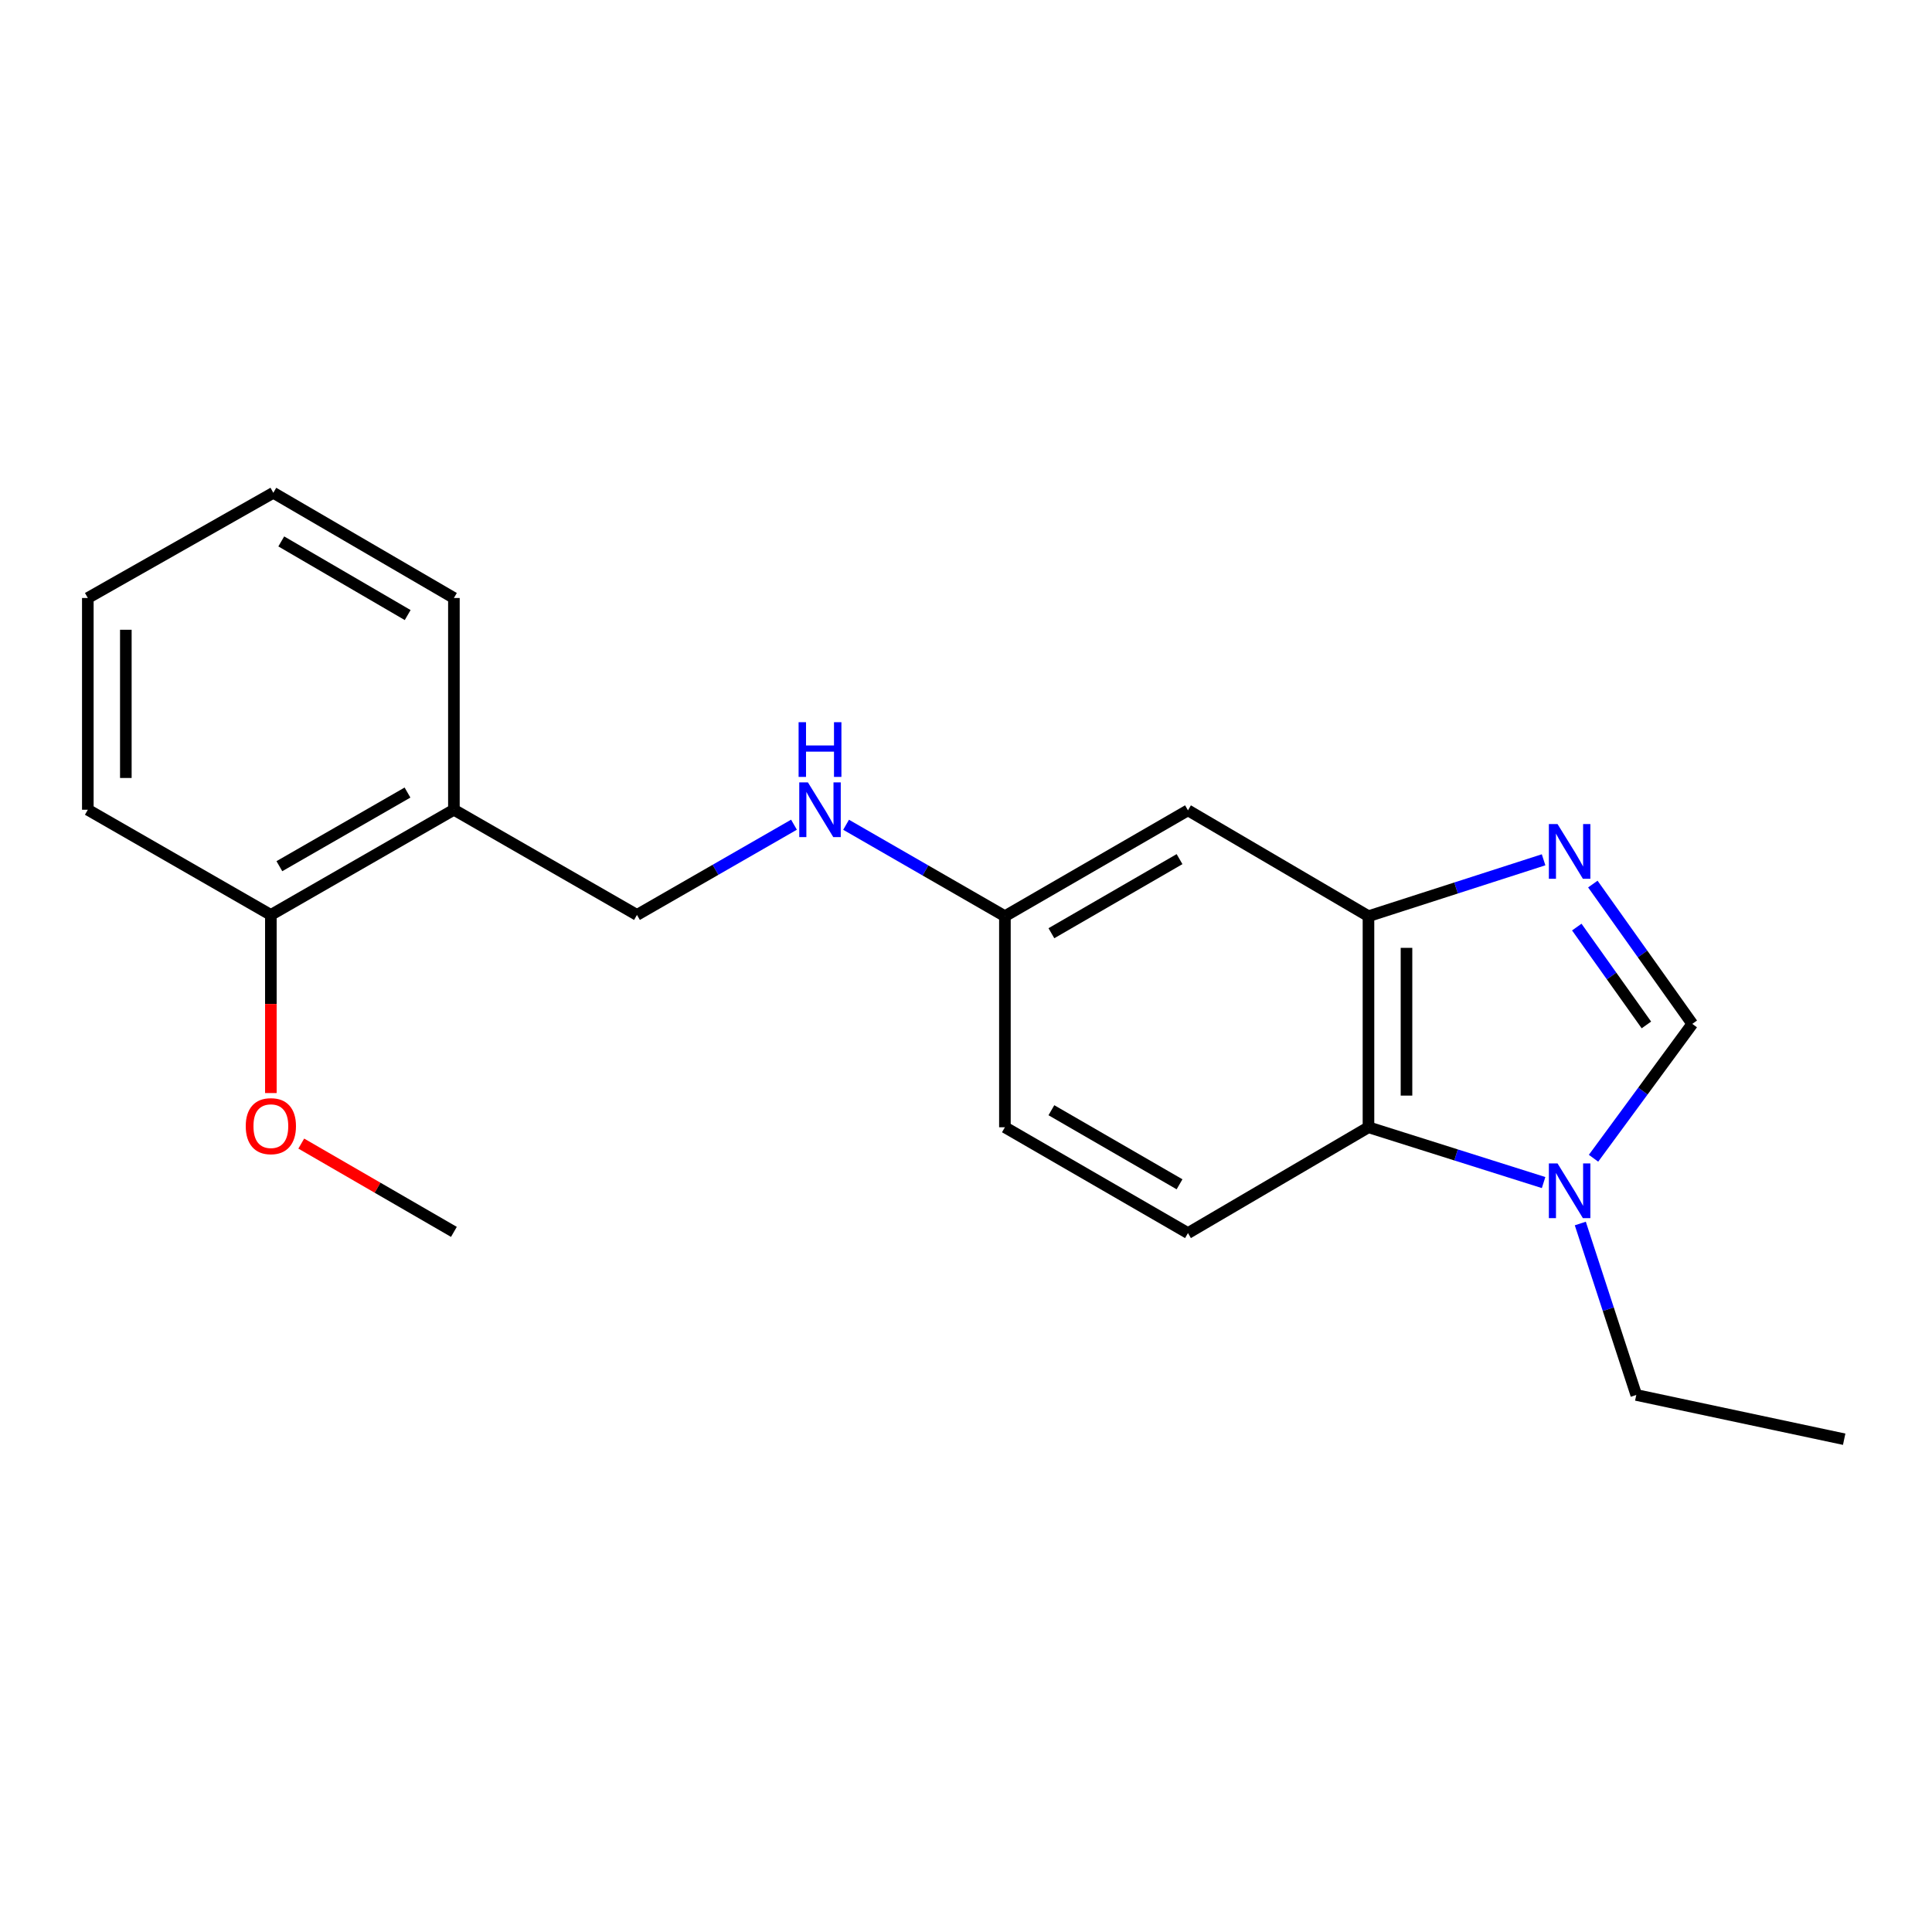 <?xml version='1.0' encoding='iso-8859-1'?>
<svg version='1.1' baseProfile='full'
              xmlns='http://www.w3.org/2000/svg'
                      xmlns:rdkit='http://www.rdkit.org/xml'
                      xmlns:xlink='http://www.w3.org/1999/xlink'
                  xml:space='preserve'
width='1000px' height='1000px' viewBox='0 0 1000 1000'>
<!-- END OF HEADER -->
<rect style='opacity:1.0;fill:#FFFFFF;stroke:none' width='1000' height='1000' x='0' y='0'> </rect>
<path class='bond-0' d='M 798.958,445.03 L 753.639,459.626' style='fill:none;fill-rule:evenodd;stroke:#0000FF;stroke-width:6px;stroke-linecap:butt;stroke-linejoin:miter;stroke-opacity:1' />
<path class='bond-0' d='M 753.639,459.626 L 708.321,474.221' style='fill:none;fill-rule:evenodd;stroke:#000000;stroke-width:6px;stroke-linecap:butt;stroke-linejoin:miter;stroke-opacity:1' />
<path class='bond-2' d='M 824.453,457.589 L 850.191,493.772' style='fill:none;fill-rule:evenodd;stroke:#0000FF;stroke-width:6px;stroke-linecap:butt;stroke-linejoin:miter;stroke-opacity:1' />
<path class='bond-2' d='M 850.191,493.772 L 875.929,529.955' style='fill:none;fill-rule:evenodd;stroke:#000000;stroke-width:6px;stroke-linecap:butt;stroke-linejoin:miter;stroke-opacity:1' />
<path class='bond-2' d='M 816.139,479.851 L 834.155,505.179' style='fill:none;fill-rule:evenodd;stroke:#0000FF;stroke-width:6px;stroke-linecap:butt;stroke-linejoin:miter;stroke-opacity:1' />
<path class='bond-2' d='M 834.155,505.179 L 852.172,530.507' style='fill:none;fill-rule:evenodd;stroke:#000000;stroke-width:6px;stroke-linecap:butt;stroke-linejoin:miter;stroke-opacity:1' />
<path class='bond-3' d='M 708.321,474.221 L 708.321,583.471' style='fill:none;fill-rule:evenodd;stroke:#000000;stroke-width:6px;stroke-linecap:butt;stroke-linejoin:miter;stroke-opacity:1' />
<path class='bond-3' d='M 728,490.608 L 728,567.083' style='fill:none;fill-rule:evenodd;stroke:#000000;stroke-width:6px;stroke-linecap:butt;stroke-linejoin:miter;stroke-opacity:1' />
<path class='bond-4' d='M 708.321,474.221 L 614.891,419.427' style='fill:none;fill-rule:evenodd;stroke:#000000;stroke-width:6px;stroke-linecap:butt;stroke-linejoin:miter;stroke-opacity:1' />
<path class='bond-1' d='M 824.81,599.505 L 850.37,564.73' style='fill:none;fill-rule:evenodd;stroke:#0000FF;stroke-width:6px;stroke-linecap:butt;stroke-linejoin:miter;stroke-opacity:1' />
<path class='bond-1' d='M 850.37,564.73 L 875.929,529.955' style='fill:none;fill-rule:evenodd;stroke:#000000;stroke-width:6px;stroke-linecap:butt;stroke-linejoin:miter;stroke-opacity:1' />
<path class='bond-12' d='M 817.963,633.284 L 832.449,677.657' style='fill:none;fill-rule:evenodd;stroke:#0000FF;stroke-width:6px;stroke-linecap:butt;stroke-linejoin:miter;stroke-opacity:1' />
<path class='bond-12' d='M 832.449,677.657 L 846.936,722.031' style='fill:none;fill-rule:evenodd;stroke:#000000;stroke-width:6px;stroke-linecap:butt;stroke-linejoin:miter;stroke-opacity:1' />
<path class='bond-20' d='M 798.963,612.092 L 753.642,597.781' style='fill:none;fill-rule:evenodd;stroke:#0000FF;stroke-width:6px;stroke-linecap:butt;stroke-linejoin:miter;stroke-opacity:1' />
<path class='bond-20' d='M 753.642,597.781 L 708.321,583.471' style='fill:none;fill-rule:evenodd;stroke:#000000;stroke-width:6px;stroke-linecap:butt;stroke-linejoin:miter;stroke-opacity:1' />
<path class='bond-5' d='M 708.321,583.471 L 614.891,638.243' style='fill:none;fill-rule:evenodd;stroke:#000000;stroke-width:6px;stroke-linecap:butt;stroke-linejoin:miter;stroke-opacity:1' />
<path class='bond-10' d='M 614.891,419.427 L 520.138,474.221' style='fill:none;fill-rule:evenodd;stroke:#000000;stroke-width:6px;stroke-linecap:butt;stroke-linejoin:miter;stroke-opacity:1' />
<path class='bond-10' d='M 610.529,444.681 L 544.202,483.037' style='fill:none;fill-rule:evenodd;stroke:#000000;stroke-width:6px;stroke-linecap:butt;stroke-linejoin:miter;stroke-opacity:1' />
<path class='bond-21' d='M 614.891,638.243 L 520.138,583.471' style='fill:none;fill-rule:evenodd;stroke:#000000;stroke-width:6px;stroke-linecap:butt;stroke-linejoin:miter;stroke-opacity:1' />
<path class='bond-21' d='M 610.526,612.99 L 544.199,574.649' style='fill:none;fill-rule:evenodd;stroke:#000000;stroke-width:6px;stroke-linecap:butt;stroke-linejoin:miter;stroke-opacity:1' />
<path class='bond-6' d='M 234.939,419.12 L 329.692,473.565' style='fill:none;fill-rule:evenodd;stroke:#000000;stroke-width:6px;stroke-linecap:butt;stroke-linejoin:miter;stroke-opacity:1' />
<path class='bond-9' d='M 234.939,419.12 L 140.197,473.565' style='fill:none;fill-rule:evenodd;stroke:#000000;stroke-width:6px;stroke-linecap:butt;stroke-linejoin:miter;stroke-opacity:1' />
<path class='bond-9' d='M 210.922,410.225 L 144.603,448.336' style='fill:none;fill-rule:evenodd;stroke:#000000;stroke-width:6px;stroke-linecap:butt;stroke-linejoin:miter;stroke-opacity:1' />
<path class='bond-14' d='M 234.939,419.12 L 234.939,309.521' style='fill:none;fill-rule:evenodd;stroke:#000000;stroke-width:6px;stroke-linecap:butt;stroke-linejoin:miter;stroke-opacity:1' />
<path class='bond-7' d='M 437.935,426.893 L 479.036,450.557' style='fill:none;fill-rule:evenodd;stroke:#0000FF;stroke-width:6px;stroke-linecap:butt;stroke-linejoin:miter;stroke-opacity:1' />
<path class='bond-7' d='M 479.036,450.557 L 520.138,474.221' style='fill:none;fill-rule:evenodd;stroke:#000000;stroke-width:6px;stroke-linecap:butt;stroke-linejoin:miter;stroke-opacity:1' />
<path class='bond-8' d='M 410.962,426.862 L 370.327,450.214' style='fill:none;fill-rule:evenodd;stroke:#0000FF;stroke-width:6px;stroke-linecap:butt;stroke-linejoin:miter;stroke-opacity:1' />
<path class='bond-8' d='M 370.327,450.214 L 329.692,473.565' style='fill:none;fill-rule:evenodd;stroke:#000000;stroke-width:6px;stroke-linecap:butt;stroke-linejoin:miter;stroke-opacity:1' />
<path class='bond-13' d='M 140.197,473.565 L 140.197,519.664' style='fill:none;fill-rule:evenodd;stroke:#000000;stroke-width:6px;stroke-linecap:butt;stroke-linejoin:miter;stroke-opacity:1' />
<path class='bond-13' d='M 140.197,519.664 L 140.197,565.763' style='fill:none;fill-rule:evenodd;stroke:#FF0000;stroke-width:6px;stroke-linecap:butt;stroke-linejoin:miter;stroke-opacity:1' />
<path class='bond-15' d='M 140.197,473.565 L 45.455,419.12' style='fill:none;fill-rule:evenodd;stroke:#000000;stroke-width:6px;stroke-linecap:butt;stroke-linejoin:miter;stroke-opacity:1' />
<path class='bond-11' d='M 520.138,474.221 L 520.138,583.471' style='fill:none;fill-rule:evenodd;stroke:#000000;stroke-width:6px;stroke-linecap:butt;stroke-linejoin:miter;stroke-opacity:1' />
<path class='bond-17' d='M 846.936,722.031 L 954.545,744.934' style='fill:none;fill-rule:evenodd;stroke:#000000;stroke-width:6px;stroke-linecap:butt;stroke-linejoin:miter;stroke-opacity:1' />
<path class='bond-16' d='M 155.933,591.918 L 195.436,614.769' style='fill:none;fill-rule:evenodd;stroke:#FF0000;stroke-width:6px;stroke-linecap:butt;stroke-linejoin:miter;stroke-opacity:1' />
<path class='bond-16' d='M 195.436,614.769 L 234.939,637.62' style='fill:none;fill-rule:evenodd;stroke:#000000;stroke-width:6px;stroke-linecap:butt;stroke-linejoin:miter;stroke-opacity:1' />
<path class='bond-18' d='M 234.939,309.521 L 141.476,255.066' style='fill:none;fill-rule:evenodd;stroke:#000000;stroke-width:6px;stroke-linecap:butt;stroke-linejoin:miter;stroke-opacity:1' />
<path class='bond-18' d='M 211.012,318.356 L 145.588,280.237' style='fill:none;fill-rule:evenodd;stroke:#000000;stroke-width:6px;stroke-linecap:butt;stroke-linejoin:miter;stroke-opacity:1' />
<path class='bond-22' d='M 45.455,419.12 L 45.455,309.521' style='fill:none;fill-rule:evenodd;stroke:#000000;stroke-width:6px;stroke-linecap:butt;stroke-linejoin:miter;stroke-opacity:1' />
<path class='bond-22' d='M 65.133,402.681 L 65.133,325.961' style='fill:none;fill-rule:evenodd;stroke:#000000;stroke-width:6px;stroke-linecap:butt;stroke-linejoin:miter;stroke-opacity:1' />
<path class='bond-19' d='M 141.476,255.066 L 45.455,309.521' style='fill:none;fill-rule:evenodd;stroke:#000000;stroke-width:6px;stroke-linecap:butt;stroke-linejoin:miter;stroke-opacity:1' />
<path  class='atom-0' d='M 806.172 426.531
L 815.452 441.531
Q 816.372 443.011, 817.852 445.691
Q 819.332 448.371, 819.412 448.531
L 819.412 426.531
L 823.172 426.531
L 823.172 454.851
L 819.292 454.851
L 809.332 438.451
Q 808.172 436.531, 806.932 434.331
Q 805.732 432.131, 805.372 431.451
L 805.372 454.851
L 801.692 454.851
L 801.692 426.531
L 806.172 426.531
' fill='#0000FF'/>
<path  class='atom-2' d='M 806.172 602.185
L 815.452 617.185
Q 816.372 618.665, 817.852 621.345
Q 819.332 624.025, 819.412 624.185
L 819.412 602.185
L 823.172 602.185
L 823.172 630.505
L 819.292 630.505
L 809.332 614.105
Q 808.172 612.185, 806.932 609.985
Q 805.732 607.785, 805.372 607.105
L 805.372 630.505
L 801.692 630.505
L 801.692 602.185
L 806.172 602.185
' fill='#0000FF'/>
<path  class='atom-8' d='M 418.174 404.96
L 427.454 419.96
Q 428.374 421.44, 429.854 424.12
Q 431.334 426.8, 431.414 426.96
L 431.414 404.96
L 435.174 404.96
L 435.174 433.28
L 431.294 433.28
L 421.334 416.88
Q 420.174 414.96, 418.934 412.76
Q 417.734 410.56, 417.374 409.88
L 417.374 433.28
L 413.694 433.28
L 413.694 404.96
L 418.174 404.96
' fill='#0000FF'/>
<path  class='atom-8' d='M 413.354 373.808
L 417.194 373.808
L 417.194 385.848
L 431.674 385.848
L 431.674 373.808
L 435.514 373.808
L 435.514 402.128
L 431.674 402.128
L 431.674 389.048
L 417.194 389.048
L 417.194 402.128
L 413.354 402.128
L 413.354 373.808
' fill='#0000FF'/>
<path  class='atom-14' d='M 127.197 582.895
Q 127.197 576.095, 130.557 572.295
Q 133.917 568.495, 140.197 568.495
Q 146.477 568.495, 149.837 572.295
Q 153.197 576.095, 153.197 582.895
Q 153.197 589.775, 149.797 593.695
Q 146.397 597.575, 140.197 597.575
Q 133.957 597.575, 130.557 593.695
Q 127.197 589.815, 127.197 582.895
M 140.197 594.375
Q 144.517 594.375, 146.837 591.495
Q 149.197 588.575, 149.197 582.895
Q 149.197 577.335, 146.837 574.535
Q 144.517 571.695, 140.197 571.695
Q 135.877 571.695, 133.517 574.495
Q 131.197 577.295, 131.197 582.895
Q 131.197 588.615, 133.517 591.495
Q 135.877 594.375, 140.197 594.375
' fill='#FF0000'/>
</svg>
